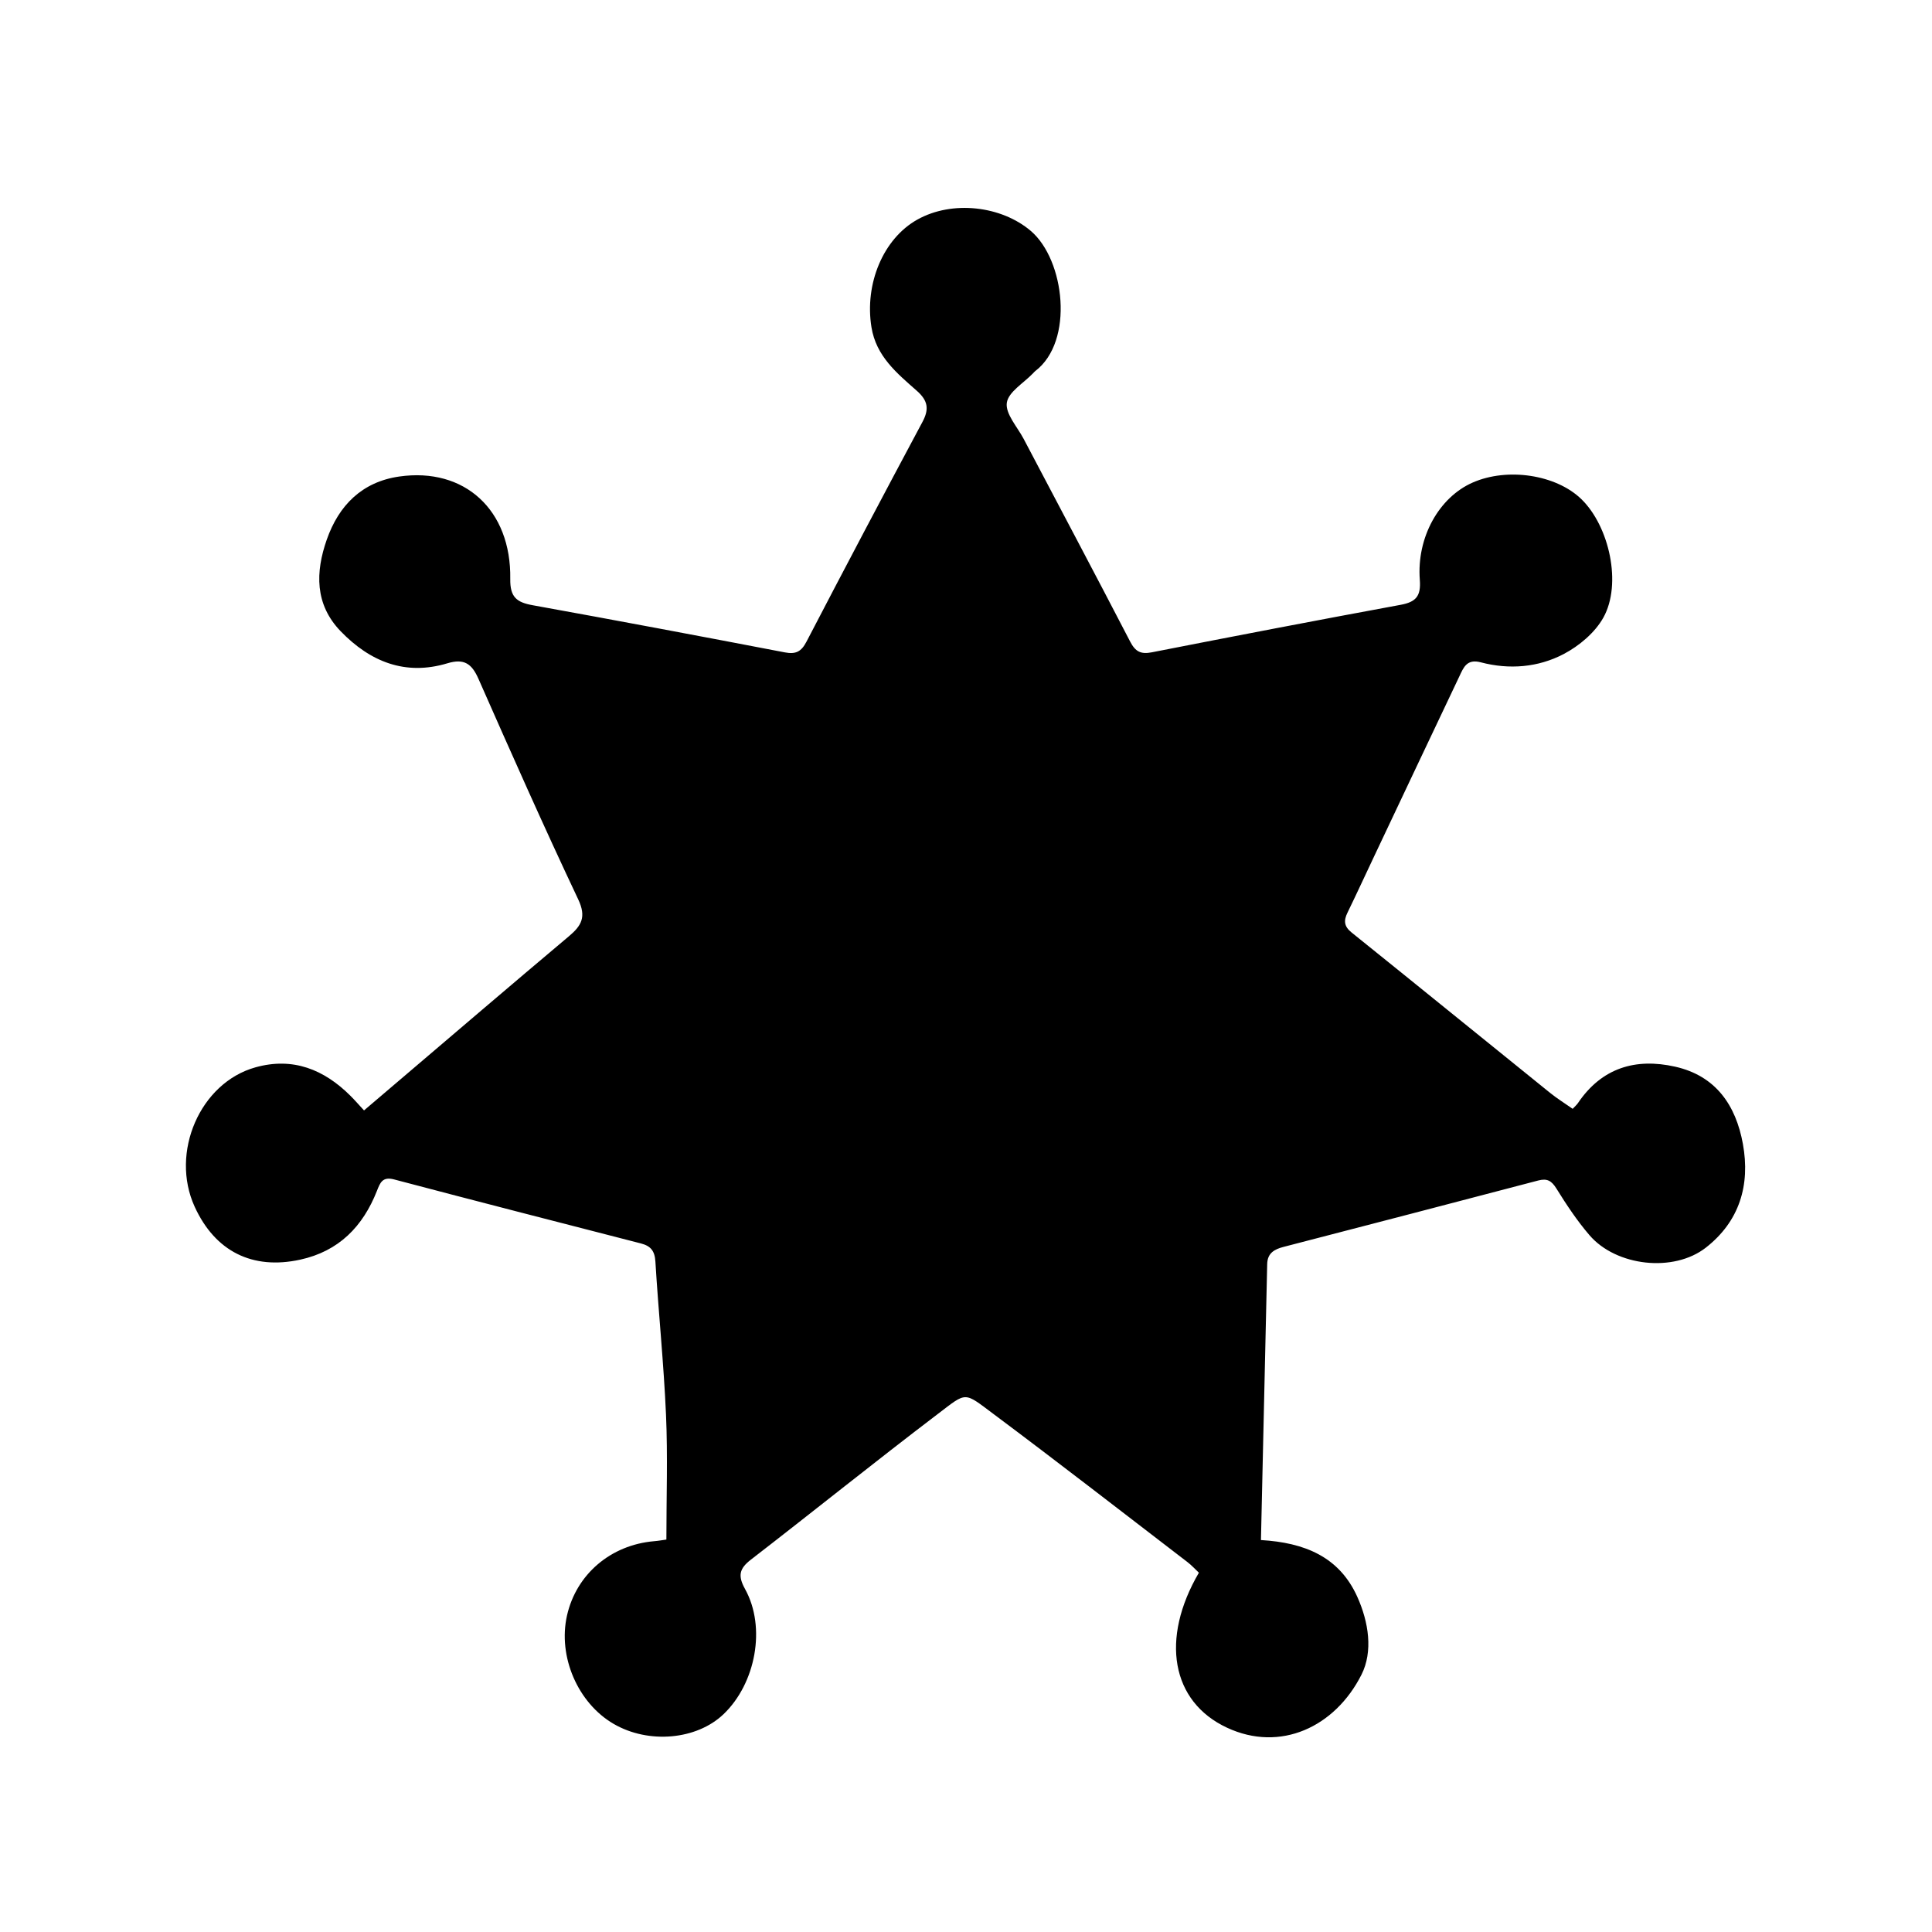 <?xml version="1.0" encoding="iso-8859-1"?>
<!-- Generator: Adobe Illustrator 21.0.0, SVG Export Plug-In . SVG Version: 6.00 Build 0)  -->
<svg version="1.1" id="&#x56FE;&#x5C42;_1" xmlns="http://www.w3.org/2000/svg" xmlns:xlink="http://www.w3.org/1999/xlink" x="0px"
	 y="0px" viewBox="0 0 141.732 141.732" style="enable-background:new 0 0 141.732 141.732;" xml:space="preserve">
<path d="M48.886,112.943c0-3.093,0.106-6.126-0.027-9.149c-0.164-3.753-0.552-7.497-0.779-11.248
	c-0.048-0.785-0.349-1.143-1.06-1.326c-6.039-1.553-12.078-3.103-18.107-4.696c-0.855-0.226-1.026,0.241-1.26,0.836
	c-1.032,2.62-2.798,4.432-5.634,5.05c-3.502,0.762-6.234-0.604-7.735-3.878c-1.823-3.977,0.389-9.099,4.46-10.233
	c2.744-0.765,5.027,0.153,6.975,2.099c0.305,0.305,0.588,0.631,0.986,1.062c0.821-0.7,1.571-1.339,2.322-1.978
	c4.233-3.603,8.454-7.219,12.708-10.797c0.928-0.78,1.294-1.416,0.682-2.709c-2.53-5.348-4.926-10.759-7.315-16.172
	c-0.489-1.109-1.043-1.517-2.285-1.143c-3.086,0.929-5.663-0.117-7.821-2.347c-1.917-1.982-1.856-4.35-1.024-6.727
	c0.877-2.505,2.581-4.237,5.317-4.629c4.786-0.685,8.223,2.443,8.144,7.514c-0.021,1.335,0.471,1.715,1.635,1.926
	c6.176,1.117,12.343,2.278,18.507,3.461c0.806,0.155,1.207-0.051,1.589-0.786c2.805-5.391,5.644-10.765,8.51-16.124
	c0.503-0.94,0.399-1.561-0.415-2.28c-1.456-1.287-2.986-2.527-3.33-4.673c-0.509-3.166,0.854-6.484,3.374-7.89
	c2.561-1.429,6.159-1.006,8.32,0.837c2.49,2.125,3.19,8.089,0.332,10.272c-0.063,0.048-0.115,0.111-0.17,0.169
	c-0.683,0.716-1.815,1.371-1.925,2.166c-0.112,0.811,0.772,1.765,1.237,2.648c2.606,4.954,5.234,9.896,7.81,14.866
	c0.379,0.732,0.772,0.95,1.585,0.791c6.08-1.192,12.165-2.362,18.258-3.485c1.122-0.207,1.5-0.634,1.408-1.825
	c-0.241-3.137,1.416-6.059,3.87-7.141c2.561-1.129,6.133-0.585,7.984,1.216c2.053,1.998,2.986,6.228,1.61,8.69
	c-0.616,1.103-1.774,2.076-2.914,2.673c-1.874,0.983-3.997,1.154-6.074,0.606c-1.032-0.272-1.267,0.381-1.573,1.025
	c-2.094,4.405-4.176,8.816-6.262,13.225c-0.65,1.373-1.284,2.754-1.95,4.12c-0.285,0.585-0.249,1.006,0.303,1.449
	c4.862,3.908,9.702,7.844,14.557,11.761c0.519,0.419,1.09,0.773,1.663,1.175c0.177-0.19,0.298-0.29,0.383-0.416
	c1.743-2.583,4.214-3.331,7.13-2.677c2.986,0.67,4.459,2.828,4.975,5.669c0.547,3.017-0.248,5.678-2.717,7.606
	c-2.362,1.845-6.574,1.373-8.538-0.912c-0.907-1.055-1.687-2.232-2.423-3.417c-0.358-0.576-0.679-0.768-1.34-0.594
	c-6.223,1.638-12.452,3.254-18.681,4.87c-0.672,0.174-1.181,0.453-1.199,1.259c-0.147,6.711-0.303,13.422-0.458,20.247
	c3.202,0.189,5.742,1.223,7.065,4.157c0.839,1.86,1.169,4.018,0.308,5.722c-1.942,3.842-5.951,5.708-9.859,3.888
	c-4.103-1.911-4.901-6.523-2.067-11.372c-0.265-0.248-0.528-0.541-0.835-0.776c-4.728-3.626-9.434-7.283-14.207-10.848
	c-2.224-1.661-1.951-1.663-4.096-0.032c-4.616,3.509-9.131,7.149-13.72,10.693c-0.856,0.661-0.979,1.18-0.434,2.163
	c1.555,2.805,0.786,6.918-1.579,9.179c-1.975,1.887-5.494,2.2-8.055,0.716c-2.639-1.53-4.111-4.949-3.428-7.961
	c0.684-3.019,3.205-5.168,6.378-5.444C48.284,113.039,48.591,112.984,48.886,112.943z"/>
</svg>
